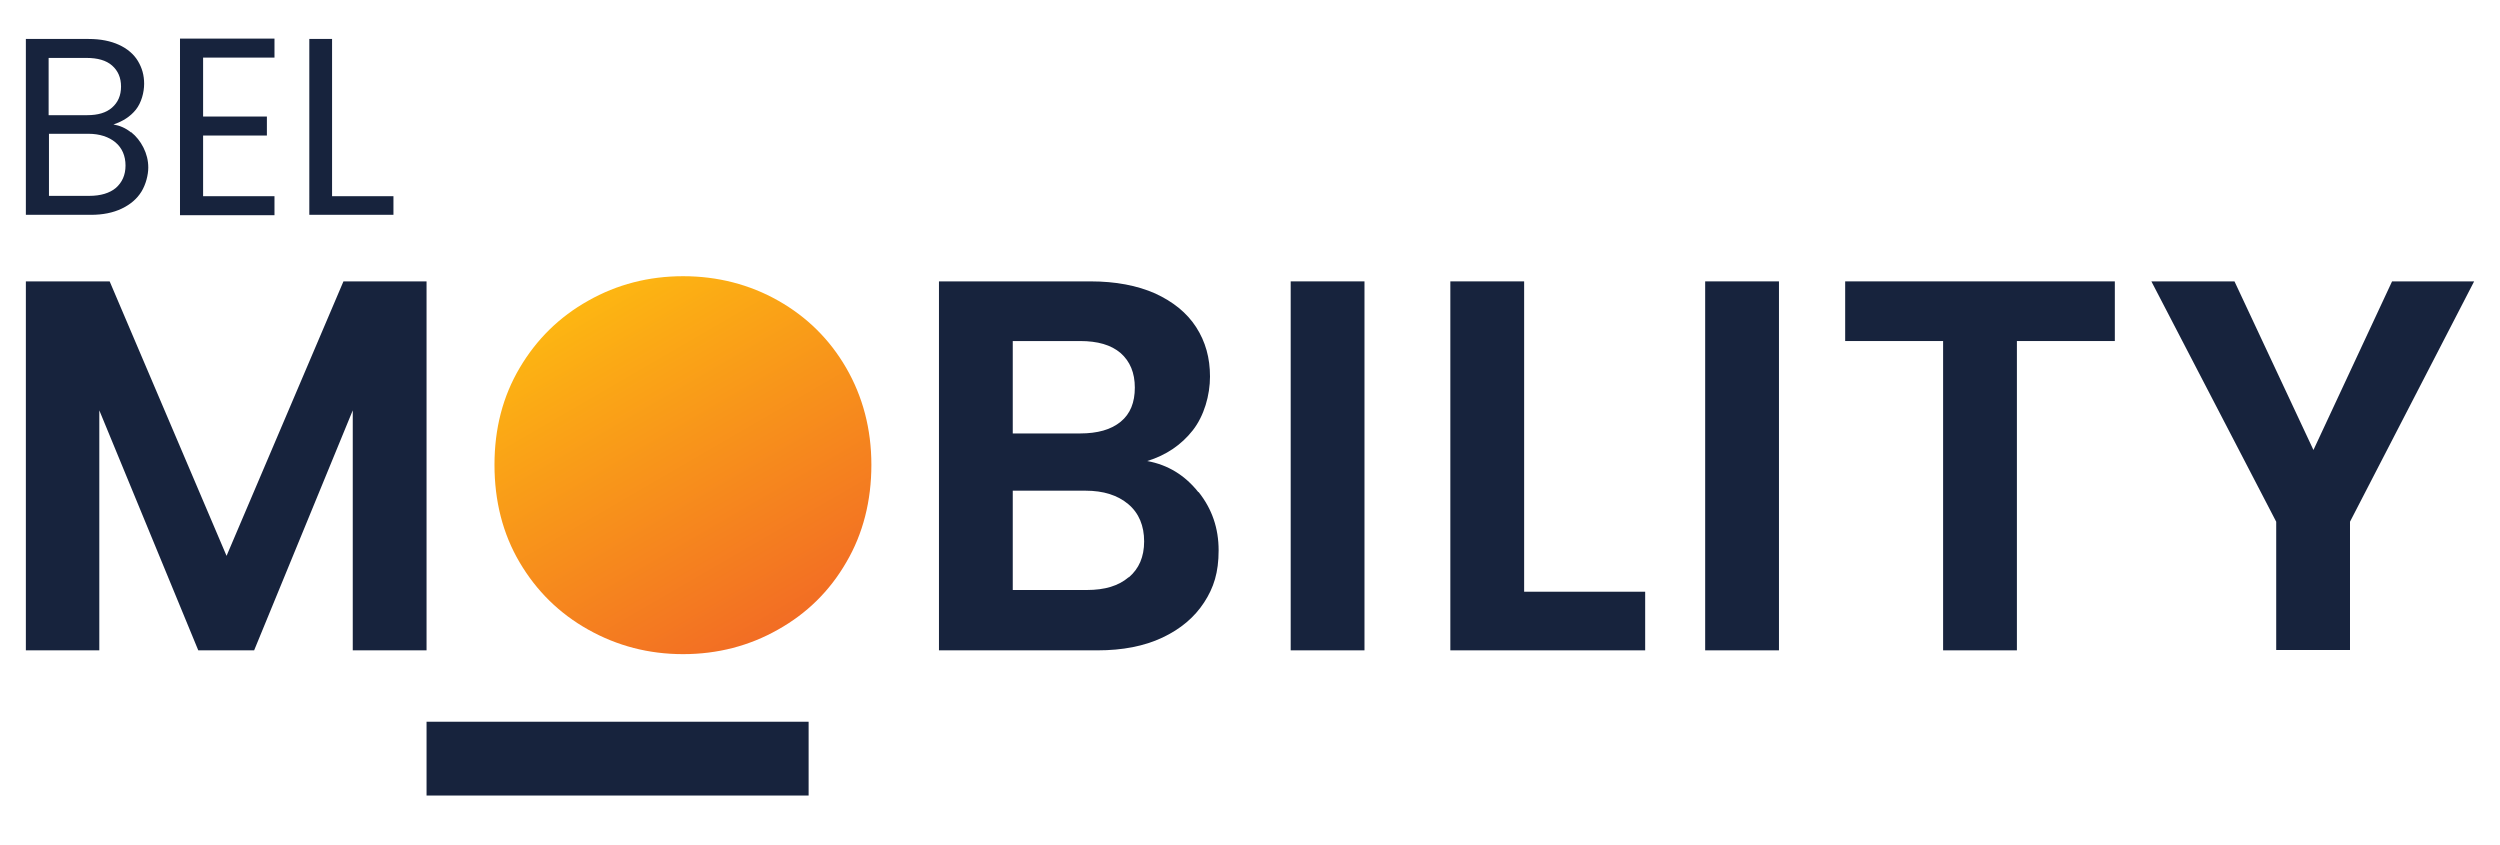 <?xml version="1.0" encoding="UTF-8"?> <svg xmlns="http://www.w3.org/2000/svg" xmlns:xlink="http://www.w3.org/1999/xlink" id="Camada_1" data-name="Camada 1" version="1.1" viewBox="0 0 725 245"><defs><style> .cls-1 { fill: url(#Gradiente_sem_nome_2); } .cls-1, .cls-2, .cls-3 { stroke-width: 0px; } .cls-2 { fill: #17233d; } .cls-3 { fill: none; } .cls-4 { clip-path: url(#clippath); } </style><clipPath id="clippath"><rect class="cls-3" x="7.5" y="11.2" width="710" height="219.5"></rect></clipPath><linearGradient id="Gradiente_sem_nome_2" data-name="Gradiente sem nome 2" x1="273.3" y1="-111.5" x2="218" y2="-16.2" gradientTransform="translate(-47.6 71) scale(1 -1)" gradientUnits="userSpaceOnUse"><stop offset="0" stop-color="#f26d24"></stop><stop offset="1" stop-color="#fdb612"></stop></linearGradient></defs><g class="cls-4"><g><path class="cls-2" d="M38,38.3c1.5,1.2,2.7,2.7,3.6,4.5.9,1.8,1.4,3.7,1.4,5.8s-.7,4.9-2,7c-1.3,2.1-3.2,3.7-5.7,4.9-2.5,1.2-5.5,1.8-8.9,1.8H7.5V11.3h18.2c3.5,0,6.4.6,8.8,1.7,2.4,1.1,4.3,2.7,5.5,4.7,1.2,2,1.8,4.1,1.8,6.6s-.8,5.5-2.4,7.5c-1.6,2-3.8,3.4-6.5,4.3,1.8.3,3.5,1,5.1,2.3h0ZM14.1,33.4h11.2c3.1,0,5.5-.7,7.2-2.2,1.7-1.5,2.6-3.5,2.6-6.1s-.9-4.6-2.6-6.1c-1.7-1.5-4.2-2.2-7.4-2.2h-11v16.6ZM33.6,54.5c1.8-1.6,2.8-3.7,2.8-6.5s-1-5.1-2.9-6.7c-1.9-1.6-4.6-2.5-7.8-2.5h-11.5v18h11.7c3.3,0,5.9-.8,7.7-2.3Z"></path><path class="cls-2" d="M58.9,16.7v17.1h18.5v5.5h-18.5v17.6h20.7v5.5h-27.4V11.2h27.4v5.5h-20.7Z"></path><path class="cls-2" d="M96.3,56.9h17.8v5.4h-24.4V11.3h6.6v45.6Z"></path><path class="cls-2" d="M123.7,81.6v107h-21.4v-69.6l-28.6,69.6h-16.2l-28.7-69.6v69.6H7.5v-107h24.3l33.9,79.6,33.9-79.6h24.1Z"></path><path class="cls-1" d="M170.6,182.6c-8.4-4.7-15-11.2-19.9-19.5-4.9-8.3-7.3-17.8-7.3-28.3s2.4-19.8,7.3-28.1c4.9-8.3,11.5-14.8,19.9-19.5,8.3-4.7,17.5-7.1,27.5-7.1s19.3,2.4,27.6,7.1c8.3,4.7,14.9,11.2,19.7,19.5,4.8,8.3,7.3,17.7,7.3,28.1s-2.4,20-7.3,28.3c-4.8,8.3-11.4,14.8-19.8,19.5-8.3,4.7-17.5,7.1-27.5,7.1s-19.1-2.4-27.5-7.1Z"></path><path class="cls-2" d="M347.6,142.7c3.9,4.9,5.8,10.5,5.8,16.9s-1.4,10.8-4.2,15.1c-2.8,4.3-6.8,7.7-12.1,10.2-5.3,2.5-11.6,3.7-18.8,3.7h-46v-107h44c7.2,0,13.5,1.2,18.7,3.5,5.2,2.4,9.2,5.6,11.9,9.8,2.7,4.2,4,8.9,4,14.3s-1.7,11.4-5,15.6c-3.3,4.2-7.7,7.2-13.2,8.9,6,1.1,10.9,4.1,14.8,9ZM293.7,125.7h19.5c5.1,0,9-1.1,11.8-3.4,2.8-2.3,4.1-5.6,4.1-9.9s-1.4-7.6-4.1-10c-2.8-2.4-6.7-3.5-11.8-3.5h-19.5v26.8h0ZM327.4,167.4c2.9-2.5,4.4-5.9,4.4-10.4s-1.5-8.2-4.6-10.8c-3.1-2.6-7.2-3.9-12.4-3.9h-21.1v28.8h21.5c5.2,0,9.2-1.2,12.1-3.7h0Z"></path><path class="cls-2" d="M395.7,81.6v107h-21.4v-107h21.4Z"></path><path class="cls-2" d="M442,171.6h35.1v17h-56.5v-107h21.4v90Z"></path><path class="cls-2" d="M515.9,81.6v107h-21.4v-107h21.4Z"></path><path class="cls-2" d="M613.3,81.6v17.3h-28.4v89.7h-21.4v-89.7h-28.4v-17.3h78.2Z"></path><path class="cls-2" d="M717.5,81.6l-36,69.7v37.2h-21.4v-37.2l-36.2-69.7h24.1l22.9,48.9,22.8-48.9h23.8Z"></path><path class="cls-2" d="M123.7,209.3h110.8v21.5h-110.8v-21.5Z"></path></g></g></svg> 